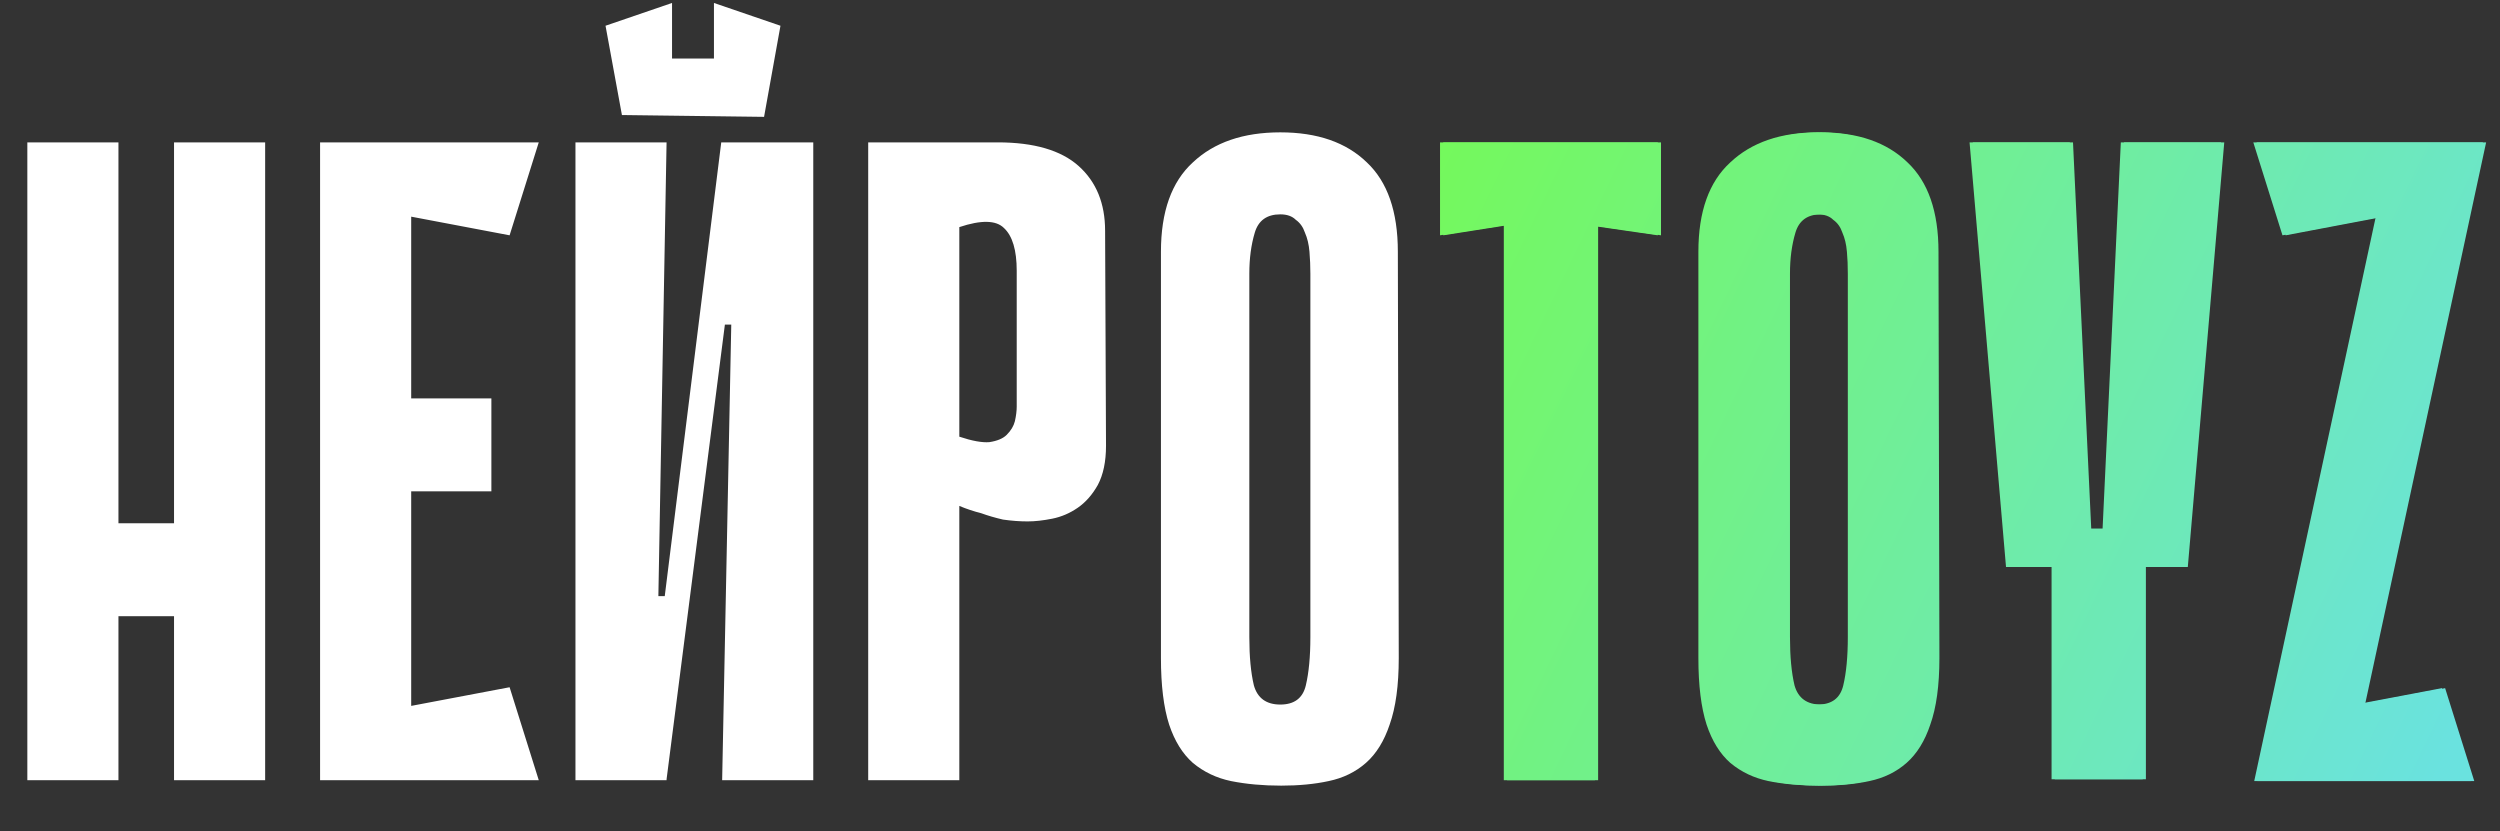 <?xml version="1.0" encoding="UTF-8"?> <svg xmlns="http://www.w3.org/2000/svg" width="439" height="146" viewBox="0 0 439 146" fill="none"><rect x="0" y="0" width="439" height="146" fill="#333333" stroke="none"/><path d="M30.56 25H46.56V137H30.56V25ZM4.8 25H20.8V137H4.8V25ZM41.6 108.2H11.2V91.88H41.6V108.2ZM56.206 25H72.206V137H56.206V25ZM89.486 41.32L59.086 35.56L57.806 25H94.606L89.486 41.32ZM86.286 86.28H60.526V69.96H86.286V86.28ZM57.806 137L59.086 126.44L89.486 120.68L94.606 137H57.806ZM134.17 20.52L109.21 20.2V10.28H134.17V20.52ZM118.01 20.2H109.21L106.33 4.52L118.01 0.52V20.2ZM137.05 4.52L134.17 20.52L125.37 20.36V0.52L137.05 4.52ZM128.41 57H127.29L117.05 136.84V137H101.05V25H117.05L115.61 104.68H116.73L126.65 25H126.81H142.81V137H126.81L128.41 57ZM168.456 88.84V137H152.456V25H175.176C181.576 25 186.323 26.387 189.416 29.16C192.51 31.933 194.056 35.72 194.056 40.52L194.216 78.28C194.216 81.053 193.736 83.347 192.776 85.16C191.816 86.867 190.643 88.2 189.256 89.16C187.87 90.12 186.376 90.76 184.776 91.08C183.176 91.4 181.736 91.56 180.456 91.56C179.07 91.56 177.63 91.453 176.136 91.24C174.75 90.92 173.47 90.547 172.296 90.12C171.016 89.8 169.736 89.373 168.456 88.84ZM168.456 39.88V76.68C170.696 77.427 172.456 77.747 173.736 77.64C175.123 77.427 176.136 77 176.776 76.36C177.523 75.613 178.003 74.813 178.216 73.96C178.43 73 178.536 72.147 178.536 71.4V47.56C178.536 43.933 177.79 41.427 176.296 40.04C174.91 38.653 172.296 38.6 168.456 39.88ZM245.622 115.56C245.622 120.36 245.089 124.253 244.022 127.24C243.062 130.12 241.676 132.36 239.862 133.96C238.049 135.56 235.862 136.627 233.302 137.16C230.849 137.693 228.076 137.96 224.982 137.96C221.782 137.96 218.849 137.693 216.182 137.16C213.622 136.627 211.382 135.56 209.462 133.96C207.649 132.36 206.262 130.12 205.302 127.24C204.342 124.253 203.862 120.36 203.862 115.56V44.2C203.862 37.16 205.729 31.933 209.462 28.52C213.196 25 218.316 23.24 224.822 23.24C231.329 23.24 236.396 25 240.022 28.52C243.649 31.933 245.462 37.16 245.462 44.2L245.622 115.56ZM224.822 37.64C222.476 37.64 220.982 38.707 220.342 40.84C219.702 42.973 219.382 45.373 219.382 48.04V111.88C219.382 115.293 219.649 118.12 220.182 120.36C220.822 122.6 222.369 123.72 224.822 123.72C227.276 123.72 228.769 122.6 229.302 120.36C229.836 118.12 230.102 115.293 230.102 111.88V48.04C230.102 46.76 230.049 45.48 229.942 44.2C229.836 42.92 229.569 41.8 229.142 40.84C228.822 39.88 228.289 39.133 227.542 38.6C226.902 37.96 225.996 37.64 224.822 37.64Z" fill="white"></path><path d="M291.109 41.32L280.069 39.72V137H264.069V39.56L252.869 41.32V25H291.109V41.32ZM339.997 115.56C339.997 120.36 339.464 124.253 338.397 127.24C337.437 130.12 336.051 132.36 334.237 133.96C332.424 135.56 330.237 136.627 327.677 137.16C325.224 137.693 322.451 137.96 319.357 137.96C316.157 137.96 313.224 137.693 310.557 137.16C307.997 136.627 305.757 135.56 303.837 133.96C302.024 132.36 300.637 130.12 299.677 127.24C298.717 124.253 298.237 120.36 298.237 115.56V44.2C298.237 37.16 300.104 31.933 303.837 28.52C307.571 25 312.691 23.24 319.197 23.24C325.704 23.24 330.771 25 334.397 28.52C338.024 31.933 339.837 37.16 339.837 44.2L339.997 115.56ZM319.197 37.64C316.851 37.64 315.357 38.707 314.717 40.84C314.077 42.973 313.757 45.373 313.757 48.04V111.88C313.757 115.293 314.024 118.12 314.557 120.36C315.197 122.6 316.744 123.72 319.197 123.72C321.651 123.72 323.144 122.6 323.677 120.36C324.211 118.12 324.477 115.293 324.477 111.88V48.04C324.477 46.653 324.424 45.373 324.317 44.2C324.211 42.92 323.944 41.8 323.517 40.84C323.197 39.88 322.664 39.133 321.917 38.6C321.277 37.96 320.371 37.64 319.197 37.64ZM368.896 99.56L372.416 25H390.016L383.616 99.56H368.896ZM360.256 92.84H376.256V136.84H360.256V92.84ZM345.856 25H363.456L366.976 99.56H352.256L345.856 25ZM397.121 137.16L398.401 126.6L428.801 120.84L433.921 137.16H397.121ZM436.001 25L411.841 137.16H395.841L420.001 25H436.001ZM432.481 25L431.201 35.56L400.801 41.32L395.681 25H432.481Z" fill="url(#paint0_linear_2601_52)"></path><path d="M291.671 41.32L280.631 39.72V137H264.631V39.56L253.431 41.32V25H291.671V41.32ZM340.56 115.56C340.56 120.36 340.027 124.253 338.96 127.24C338 130.12 336.613 132.36 334.8 133.96C332.987 135.56 330.8 136.627 328.24 137.16C325.787 137.693 323.013 137.96 319.92 137.96C316.72 137.96 313.787 137.693 311.12 137.16C308.56 136.627 306.32 135.56 304.4 133.96C302.587 132.36 301.2 130.12 300.24 127.24C299.28 124.253 298.8 120.36 298.8 115.56V44.2C298.8 37.16 300.667 31.933 304.4 28.52C308.133 25 313.253 23.24 319.76 23.24C326.267 23.24 331.333 25 334.96 28.52C338.587 31.933 340.4 37.16 340.4 44.2L340.56 115.56ZM319.76 37.64C317.413 37.64 315.92 38.707 315.28 40.84C314.64 42.973 314.32 45.373 314.32 48.04V111.88C314.32 115.293 314.587 118.12 315.12 120.36C315.76 122.6 317.307 123.72 319.76 123.72C322.213 123.72 323.707 122.6 324.24 120.36C324.773 118.12 325.04 115.293 325.04 111.88V48.04C325.04 46.653 324.987 45.373 324.88 44.2C324.773 42.92 324.507 41.8 324.08 40.84C323.76 39.88 323.227 39.133 322.48 38.6C321.84 37.96 320.933 37.64 319.76 37.64ZM369.459 99.56L372.979 25H390.579L384.179 99.56H369.459ZM360.819 92.84H376.819V136.84H360.819V92.84ZM346.419 25H364.019L367.539 99.56H352.819L346.419 25ZM397.684 137.16L398.964 126.6L429.364 120.84L434.484 137.16H397.684ZM436.564 25L412.404 137.16H396.404L420.564 25H436.564ZM433.044 25L431.764 35.56L401.364 41.32L396.244 25H433.044Z" fill="url(#paint1_linear_2601_52)"></path><defs><linearGradient id="paint0_linear_2601_52" x1="243.05" y1="20.225" x2="438.653" y2="114.469" gradientUnits="userSpaceOnUse"><stop stop-color="#75FA55"></stop><stop offset="1" stop-color="#6AE2DF"></stop></linearGradient><linearGradient id="paint1_linear_2601_52" x1="243.05" y1="20.225" x2="438.653" y2="114.469" gradientUnits="userSpaceOnUse"><stop stop-color="#75FA55"></stop><stop offset="1" stop-color="#6AE2DF"></stop></linearGradient></defs></svg> 